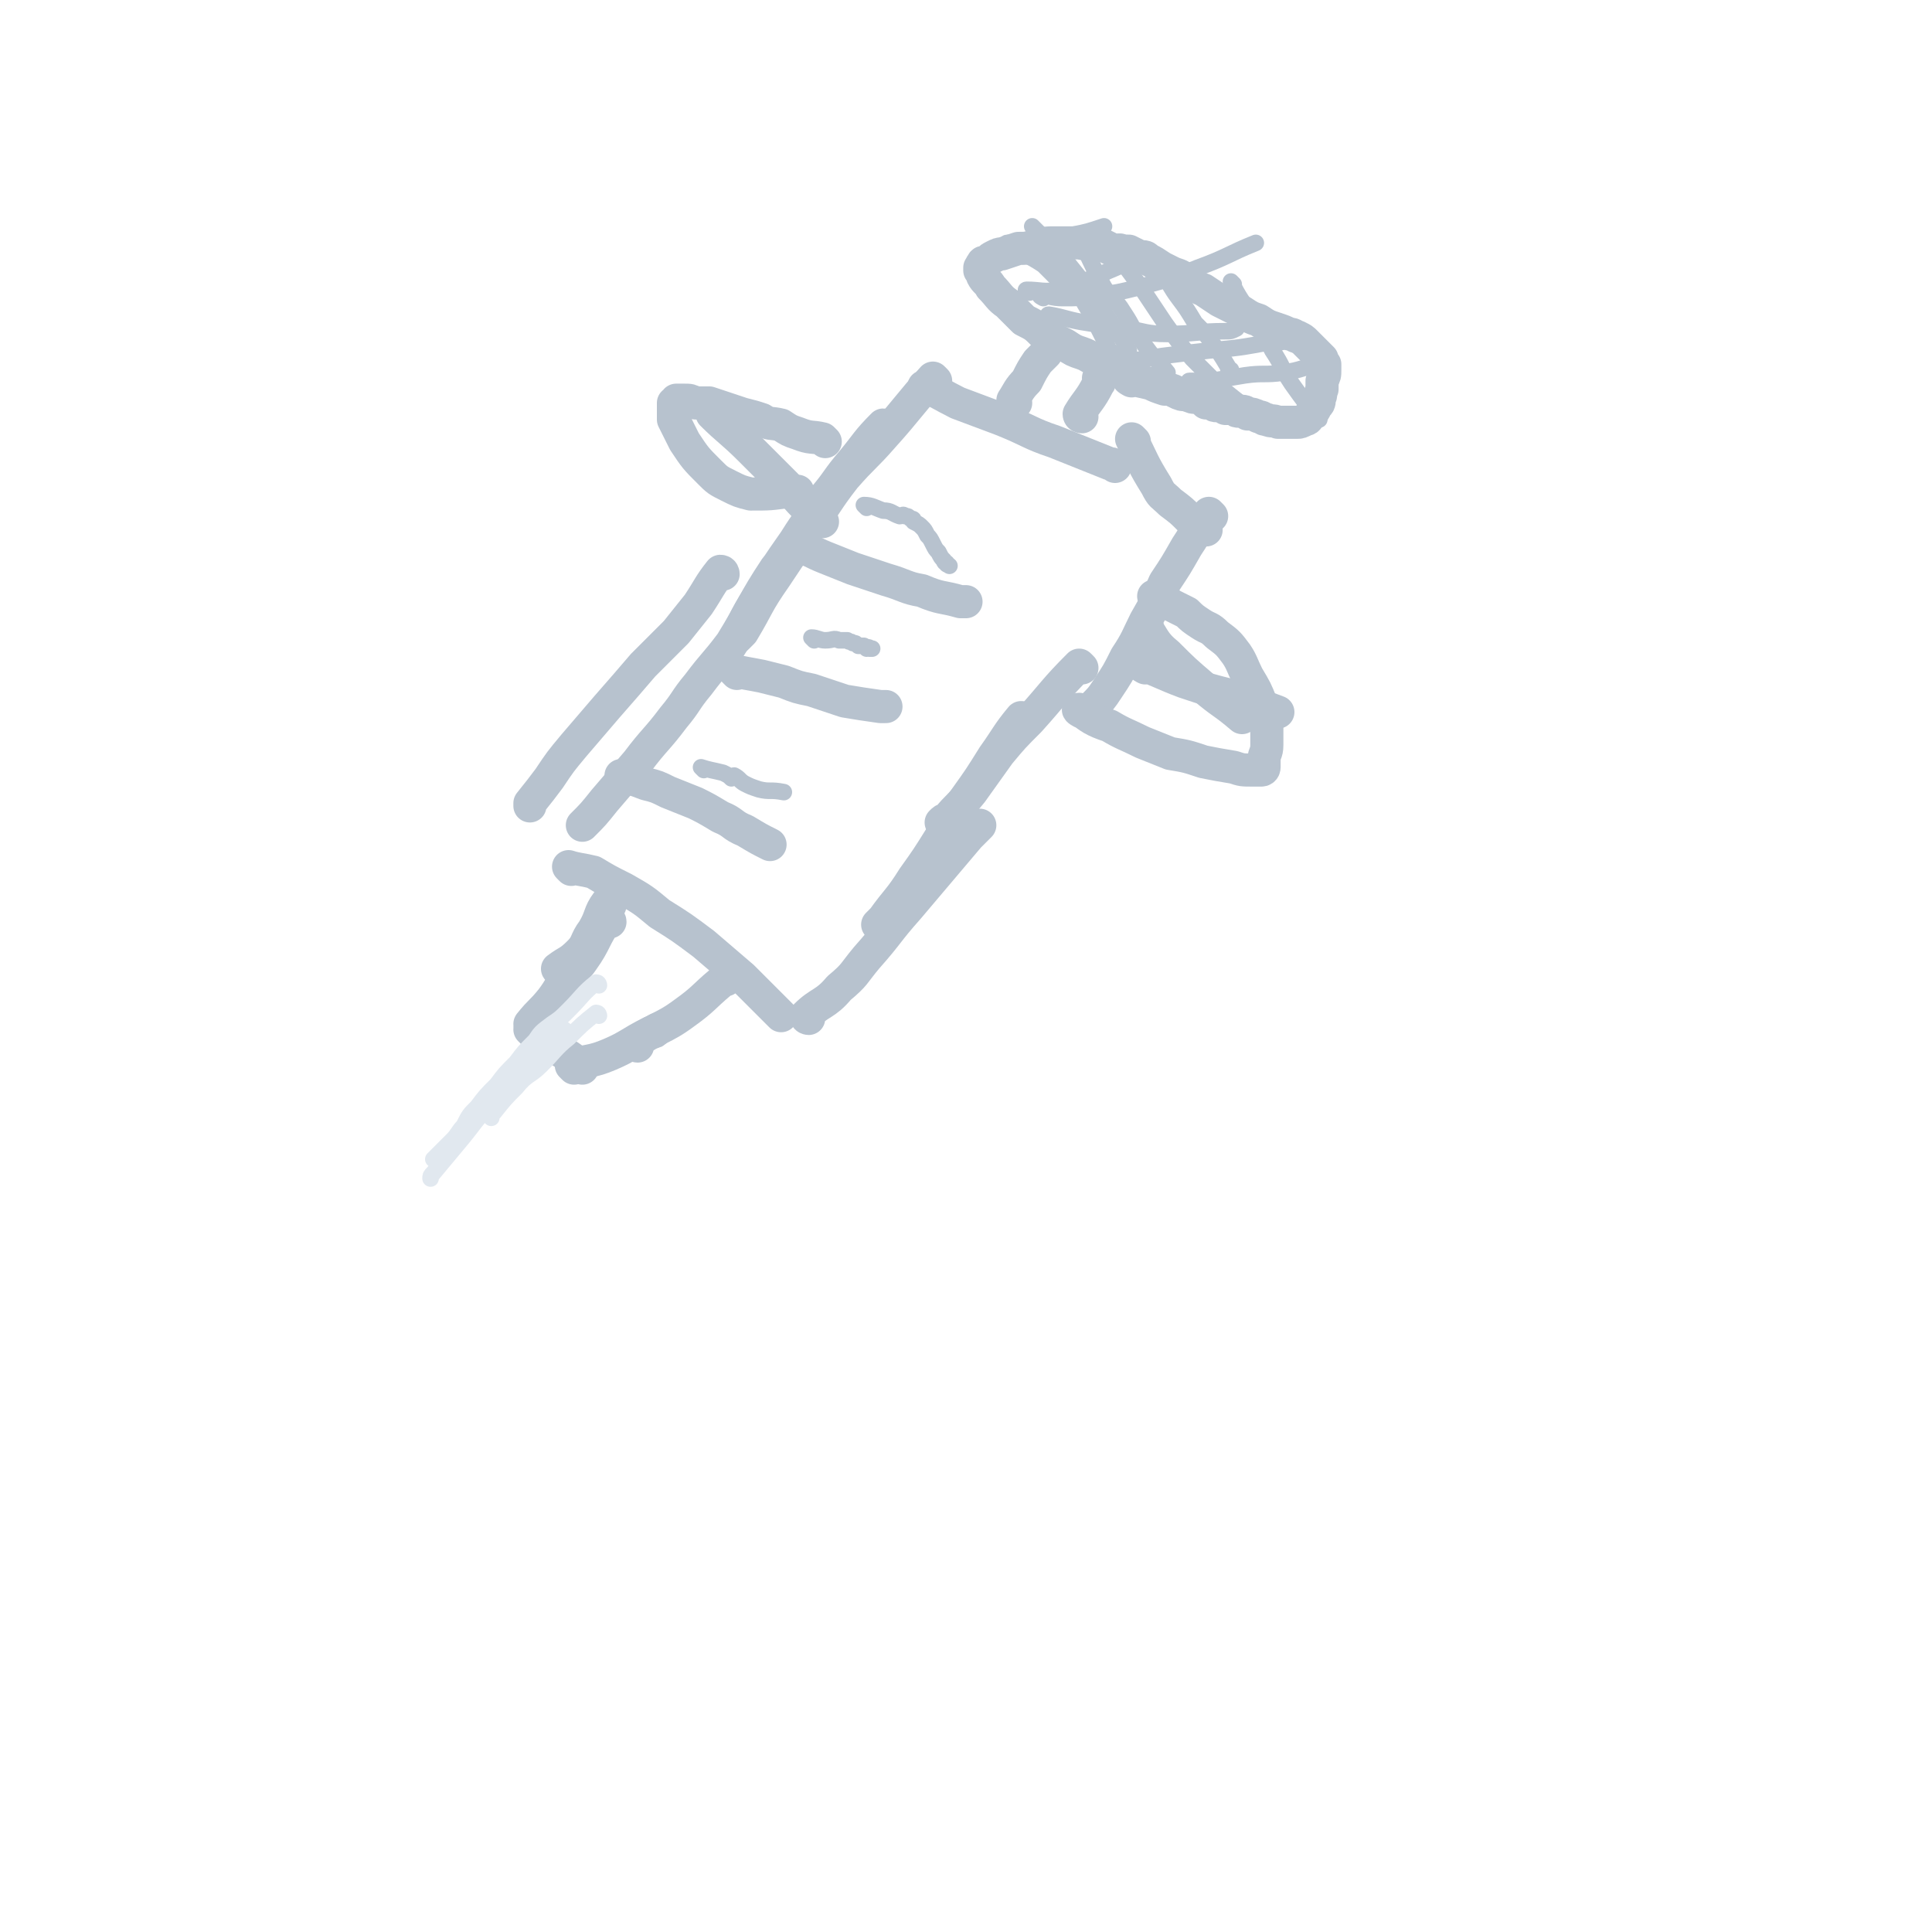 <svg viewBox='0 0 700 700' version='1.1' xmlns='http://www.w3.org/2000/svg' xmlns:xlink='http://www.w3.org/1999/xlink'><g fill='none' stroke='#B7C2CE' stroke-width='12' stroke-linecap='round' stroke-linejoin='round'><path d='M221,328c0,0 0,-1 -1,-1 -3,4 -2,5 -5,10 -3,4 -2,5 -5,8 -4,4 -4,3 -8,6 '/><path d='M221,334c0,0 0,-1 -1,-1 -5,7 -4,8 -9,15 -2,3 -3,3 -5,5 -3,4 -3,5 -6,9 -4,5 -4,4 -8,9 '/><path d='M193,374c0,0 -1,-1 -1,-1 6,4 7,5 13,9 3,2 3,2 5,4 1,1 1,1 1,1 '/><path d='M208,387c0,0 -1,-1 -1,-1 6,-2 7,-1 14,-4 7,-3 7,-4 15,-8 1,0 1,0 2,-1 '/><path d='M231,379c0,0 -1,0 -1,-1 8,-6 10,-5 18,-11 7,-5 7,-6 13,-11 1,-1 1,-1 2,-1 '/><path d='M207,315c0,0 -1,-1 -1,-1 3,1 5,1 9,2 5,3 5,3 11,6 7,4 7,4 13,9 8,5 8,5 16,11 7,6 7,6 14,12 6,6 6,6 12,12 1,1 1,1 2,2 '/><path d='M293,369c0,0 -1,0 -1,-1 5,-5 7,-4 12,-10 6,-5 5,-5 10,-11 8,-9 7,-9 15,-18 11,-13 11,-13 22,-26 2,-2 2,-2 4,-4 '/><path d='M371,261c0,0 -1,-1 -1,-1 -5,6 -5,7 -10,14 -5,8 -5,8 -10,15 -5,7 -5,7 -9,14 -5,8 -5,8 -10,15 -5,8 -6,8 -11,15 -1,1 -1,1 -2,2 '/><path d='M392,242c0,0 -1,-1 -1,-1 -9,9 -9,10 -18,20 -6,6 -6,6 -11,12 -5,7 -5,7 -10,14 -4,5 -5,5 -9,10 -1,0 -1,0 -2,1 '/><path d='M262,208c0,0 0,-1 -1,-1 -4,5 -4,6 -8,12 -4,5 -4,5 -8,10 -6,6 -6,6 -12,12 -6,7 -6,7 -13,15 -6,7 -6,7 -12,14 -5,6 -5,6 -9,12 -3,4 -3,4 -7,9 0,0 0,0 0,1 '/><path d='M282,207c0,0 -1,-1 -1,-1 -8,12 -8,14 -16,27 -6,8 -6,7 -12,15 -5,6 -4,6 -9,12 -6,8 -7,8 -13,16 -6,7 -6,7 -12,14 -4,5 -4,5 -8,9 '/><path d='M321,155c0,0 0,-1 -1,-1 -6,6 -6,7 -11,13 -6,7 -5,7 -11,14 -5,8 -5,7 -10,15 -7,10 -7,10 -13,20 -6,9 -5,10 -11,19 '/><path d='M339,138c0,0 -1,-1 -1,-1 -9,10 -9,11 -18,21 -7,8 -7,7 -14,15 -7,9 -6,9 -13,18 -6,9 -6,9 -12,18 -7,10 -6,10 -12,20 -1,1 -1,1 -2,2 '/><path d='M336,141c0,0 -2,-1 -1,-1 5,2 6,3 12,6 8,3 8,3 16,6 10,4 10,5 19,8 10,4 10,4 20,8 1,0 1,0 2,1 '/><path d='M411,160c0,0 -1,-1 -1,-1 4,8 4,9 9,17 2,4 2,3 5,6 4,3 4,3 7,6 3,2 3,2 6,4 '/><path d='M439,187c0,0 -1,-1 -1,-1 -4,5 -4,6 -8,12 -4,7 -4,7 -8,13 -3,7 -3,7 -7,14 -3,6 -3,7 -7,13 -3,6 -3,6 -7,12 -2,3 -2,3 -5,6 '/><path d='M368,146c0,0 -1,0 -1,-1 2,-3 2,-4 5,-7 2,-4 2,-4 4,-7 2,-2 2,-2 3,-3 '/><path d='M392,151c0,0 -1,0 -1,-1 3,-5 4,-5 7,-11 1,-1 0,-1 0,-2 '/><path d='M410,138c0,0 -2,-1 -1,-1 3,1 4,1 8,2 2,1 2,1 5,2 2,0 2,0 4,1 2,1 2,1 4,1 2,1 2,1 4,1 2,1 2,1 3,2 1,0 1,0 2,0 1,1 1,1 2,1 2,0 2,0 3,1 2,0 2,0 3,0 1,1 1,1 2,1 2,0 2,0 3,1 2,0 2,0 4,1 2,0 1,1 3,1 2,1 2,0 4,1 3,0 3,0 5,0 1,0 1,0 2,0 1,0 1,0 3,-1 1,0 1,-1 2,-2 1,-1 1,-1 2,-3 1,-1 1,-1 1,-3 1,-1 0,-1 1,-3 0,-2 0,-2 0,-3 1,-2 1,-2 1,-4 0,0 0,0 0,-1 0,-1 0,-1 0,-1 -1,-1 -1,-1 -1,-2 -1,-1 -1,-1 -2,-2 -1,-1 -1,-1 -2,-2 -1,-1 -1,-1 -2,-2 -1,-1 -1,-1 -3,-2 -1,0 -1,-1 -3,-1 -2,-1 -2,-1 -5,-2 -3,-1 -3,-1 -6,-3 -3,-1 -3,-1 -6,-3 -4,-2 -4,-2 -8,-4 -3,-2 -3,-2 -6,-4 -3,-1 -3,-2 -6,-3 -2,-2 -2,-2 -5,-3 -2,-1 -2,-1 -4,-2 -3,-2 -3,-2 -5,-3 -1,-1 -1,-1 -3,-1 -2,-1 -2,-1 -4,-2 -1,0 -1,0 -2,0 -2,-1 -2,0 -3,0 -2,-1 -2,-1 -4,-2 -4,0 -4,0 -9,-1 -4,0 -4,0 -8,0 -4,0 -4,0 -8,1 -3,1 -3,1 -6,1 -3,1 -3,1 -6,2 -1,0 -1,0 -3,1 -2,1 -1,1 -3,2 -1,0 -1,0 -1,1 -1,0 0,0 -1,1 0,0 0,0 0,1 1,1 1,1 1,2 1,2 2,2 3,4 3,3 3,4 6,6 3,3 3,3 6,6 4,2 4,2 7,5 4,2 4,2 8,4 3,2 3,2 6,3 3,1 3,2 7,3 3,0 3,0 7,0 '/></g>
<g fill='none' stroke='#B7C2CE' stroke-width='6' stroke-linecap='round' stroke-linejoin='round'><path d='M366,89c0,0 -2,-1 -1,-1 5,4 7,4 13,8 4,4 4,4 8,8 '/><path d='M381,90c0,0 -1,-1 -1,-1 3,6 4,7 8,13 3,4 3,4 5,8 3,5 3,5 5,9 2,4 2,4 4,8 '/><path d='M392,87c0,0 -1,-1 -1,-1 4,8 4,9 9,18 3,5 4,4 7,9 4,6 3,6 7,11 4,6 5,6 9,11 '/><path d='M415,92c0,0 -1,-1 -1,-1 3,3 4,4 7,8 3,4 3,5 6,9 3,4 3,4 6,9 3,3 3,3 6,7 3,4 3,4 6,9 0,1 0,1 1,1 '/><path d='M405,92c0,0 -1,-1 -1,-1 4,6 5,7 10,14 4,6 4,6 8,12 5,7 5,7 10,13 5,5 5,5 11,11 5,4 5,4 10,8 '/><path d='M447,103c0,0 -1,-1 -1,-1 3,6 4,7 8,13 4,6 4,6 7,12 4,6 3,6 7,12 5,7 5,7 10,13 '/><path d='M375,83c0,0 -1,-1 -1,-1 5,5 6,6 11,11 4,5 4,5 8,10 4,5 4,5 7,10 4,6 4,6 8,12 0,1 0,1 1,2 '/><path d='M374,92c0,0 -2,0 -1,-1 3,-1 4,-1 8,-2 4,-2 4,-2 8,-4 5,-1 5,-1 11,-3 '/><path d='M373,106c0,0 -2,-1 -1,-1 5,0 6,1 12,0 6,-1 6,-2 11,-4 7,-3 7,-3 14,-6 '/><path d='M378,108c0,0 -2,-1 -1,-1 3,0 4,1 8,1 6,0 6,0 12,-1 8,-1 8,-1 16,-3 11,-3 11,-3 21,-7 11,-4 11,-5 21,-9 '/><path d='M381,115c0,0 -2,-1 -1,-1 6,1 7,2 14,3 7,1 7,2 14,2 7,1 7,2 15,2 10,0 11,-1 21,-1 2,0 2,0 4,-1 '/><path d='M410,132c0,0 -2,-1 -1,-1 5,-1 6,-1 12,-2 8,-1 8,-1 17,-2 11,-1 11,-1 22,-3 2,0 2,0 4,0 '/><path d='M432,139c0,0 -2,-1 -1,-1 3,0 4,0 8,0 6,-1 6,-1 12,-2 7,-1 7,0 14,-1 7,-1 7,-2 13,-3 '/></g>
<g fill='none' stroke='#B7C2CE' stroke-width='12' stroke-linecap='round' stroke-linejoin='round'><path d='M226,282c0,0 -1,-1 -1,-1 3,1 4,1 9,3 4,1 4,1 8,3 5,2 5,2 10,4 4,2 4,2 9,5 5,2 4,3 9,5 5,3 5,3 9,5 '/><path d='M267,244c0,0 -1,-1 -1,-1 4,1 5,1 10,2 4,1 4,1 8,2 5,2 5,2 10,3 6,2 6,2 12,4 6,1 6,1 13,2 1,0 1,0 2,0 '/><path d='M291,199c0,0 -1,-1 -1,-1 3,1 4,2 9,4 5,2 5,2 10,4 6,2 6,2 12,4 7,2 7,3 13,4 7,3 7,2 14,4 1,0 1,0 2,0 '/></g>
<g fill='none' stroke='#B7C2CE' stroke-width='6' stroke-linecap='round' stroke-linejoin='round'><path d='M255,279c0,0 -1,-1 -1,-1 3,1 4,1 8,2 2,1 2,1 3,2 1,0 0,-1 1,-1 2,1 2,2 4,3 2,1 2,1 5,2 4,1 4,0 9,1 '/><path d='M295,232c0,0 -1,-1 -1,-1 2,0 3,1 5,1 3,0 3,-1 5,0 1,0 1,0 3,0 1,1 1,0 2,1 1,0 1,0 2,1 1,0 1,0 2,0 0,0 0,0 1,1 0,0 1,-1 1,0 1,0 1,0 1,0 0,0 0,0 0,0 '/><path d='M314,184c0,0 -1,-1 -1,-1 3,0 4,1 7,2 3,0 3,1 6,2 1,0 1,-1 2,0 1,0 1,0 2,1 1,0 1,0 1,1 2,1 2,1 3,2 1,1 1,1 2,3 1,1 1,1 2,3 1,2 1,2 2,3 1,2 1,2 2,3 0,0 0,1 1,1 0,1 0,0 1,1 '/></g>
<g fill='none' stroke='#E1E8EF' stroke-width='6' stroke-linecap='round' stroke-linejoin='round'><path d='M217,357c0,0 0,-1 -1,-1 -5,4 -5,5 -10,10 -3,3 -3,3 -6,5 -4,3 -4,3 -6,6 -4,4 -4,4 -7,8 -4,4 -4,4 -7,8 -4,4 -4,4 -7,8 -3,3 -3,3 -5,7 -2,2 -2,3 -4,5 -2,2 -2,2 -3,3 -2,2 -2,2 -4,4 0,0 0,0 0,0 '/><path d='M217,368c0,0 0,-1 -1,-1 -5,4 -5,4 -10,9 -5,4 -5,5 -10,10 -4,4 -5,3 -9,8 -4,4 -4,4 -8,9 -1,1 -1,1 -1,2 '/><path d='M205,374c0,0 0,-1 -1,-1 -7,7 -7,8 -15,16 -6,6 -6,5 -11,11 -6,6 -6,7 -11,13 -5,6 -5,6 -10,12 -1,1 -1,1 -1,2 '/></g>
<g fill='none' stroke='#B7C2CE' stroke-width='12' stroke-linecap='round' stroke-linejoin='round'><path d='M392,258c0,0 -2,-1 -1,-1 4,3 5,4 11,6 5,3 6,3 12,6 5,2 5,2 10,4 6,1 6,1 12,3 5,1 5,1 11,2 3,1 3,1 7,1 2,0 2,0 3,0 1,0 1,-1 1,-1 0,-1 0,-1 0,-3 0,-2 1,-2 1,-5 0,-3 0,-3 0,-7 -1,-4 -1,-4 -2,-8 -2,-5 -2,-5 -5,-10 -2,-4 -2,-5 -4,-8 -3,-4 -3,-4 -7,-7 -3,-3 -3,-2 -6,-4 -3,-2 -3,-2 -5,-4 -2,-1 -2,-1 -4,-2 -2,-1 -2,-1 -3,-2 -2,-1 -2,-1 -5,-2 '/><path d='M415,242c0,0 -2,-1 -1,-1 6,2 7,3 15,6 9,3 9,3 17,5 9,3 9,3 17,6 '/><path d='M416,228c0,0 -1,-1 -1,-1 3,4 3,6 8,10 6,6 6,6 13,12 7,6 7,5 14,11 '/><path d='M299,160c0,0 0,0 -1,-1 -4,-1 -4,0 -9,-2 -3,-1 -3,-1 -6,-3 -4,-1 -4,0 -7,-2 -3,-1 -3,-1 -7,-2 -3,-1 -3,-1 -6,-2 -3,-1 -3,-1 -6,-2 -3,0 -3,0 -5,0 -2,-1 -2,-1 -4,-1 -1,0 -1,0 -2,0 0,0 0,0 0,0 -1,0 0,0 -1,0 0,1 0,1 0,1 -1,0 -1,0 -1,0 0,1 0,1 0,2 0,2 0,2 0,4 2,4 2,4 4,8 4,6 4,6 9,11 3,3 3,3 7,5 4,2 4,2 8,3 7,0 7,0 14,-1 2,0 2,0 3,0 '/><path d='M259,151c0,0 -1,-1 -1,-1 6,6 7,6 14,13 6,6 6,6 13,13 6,7 6,7 13,13 '/></g>
</svg>